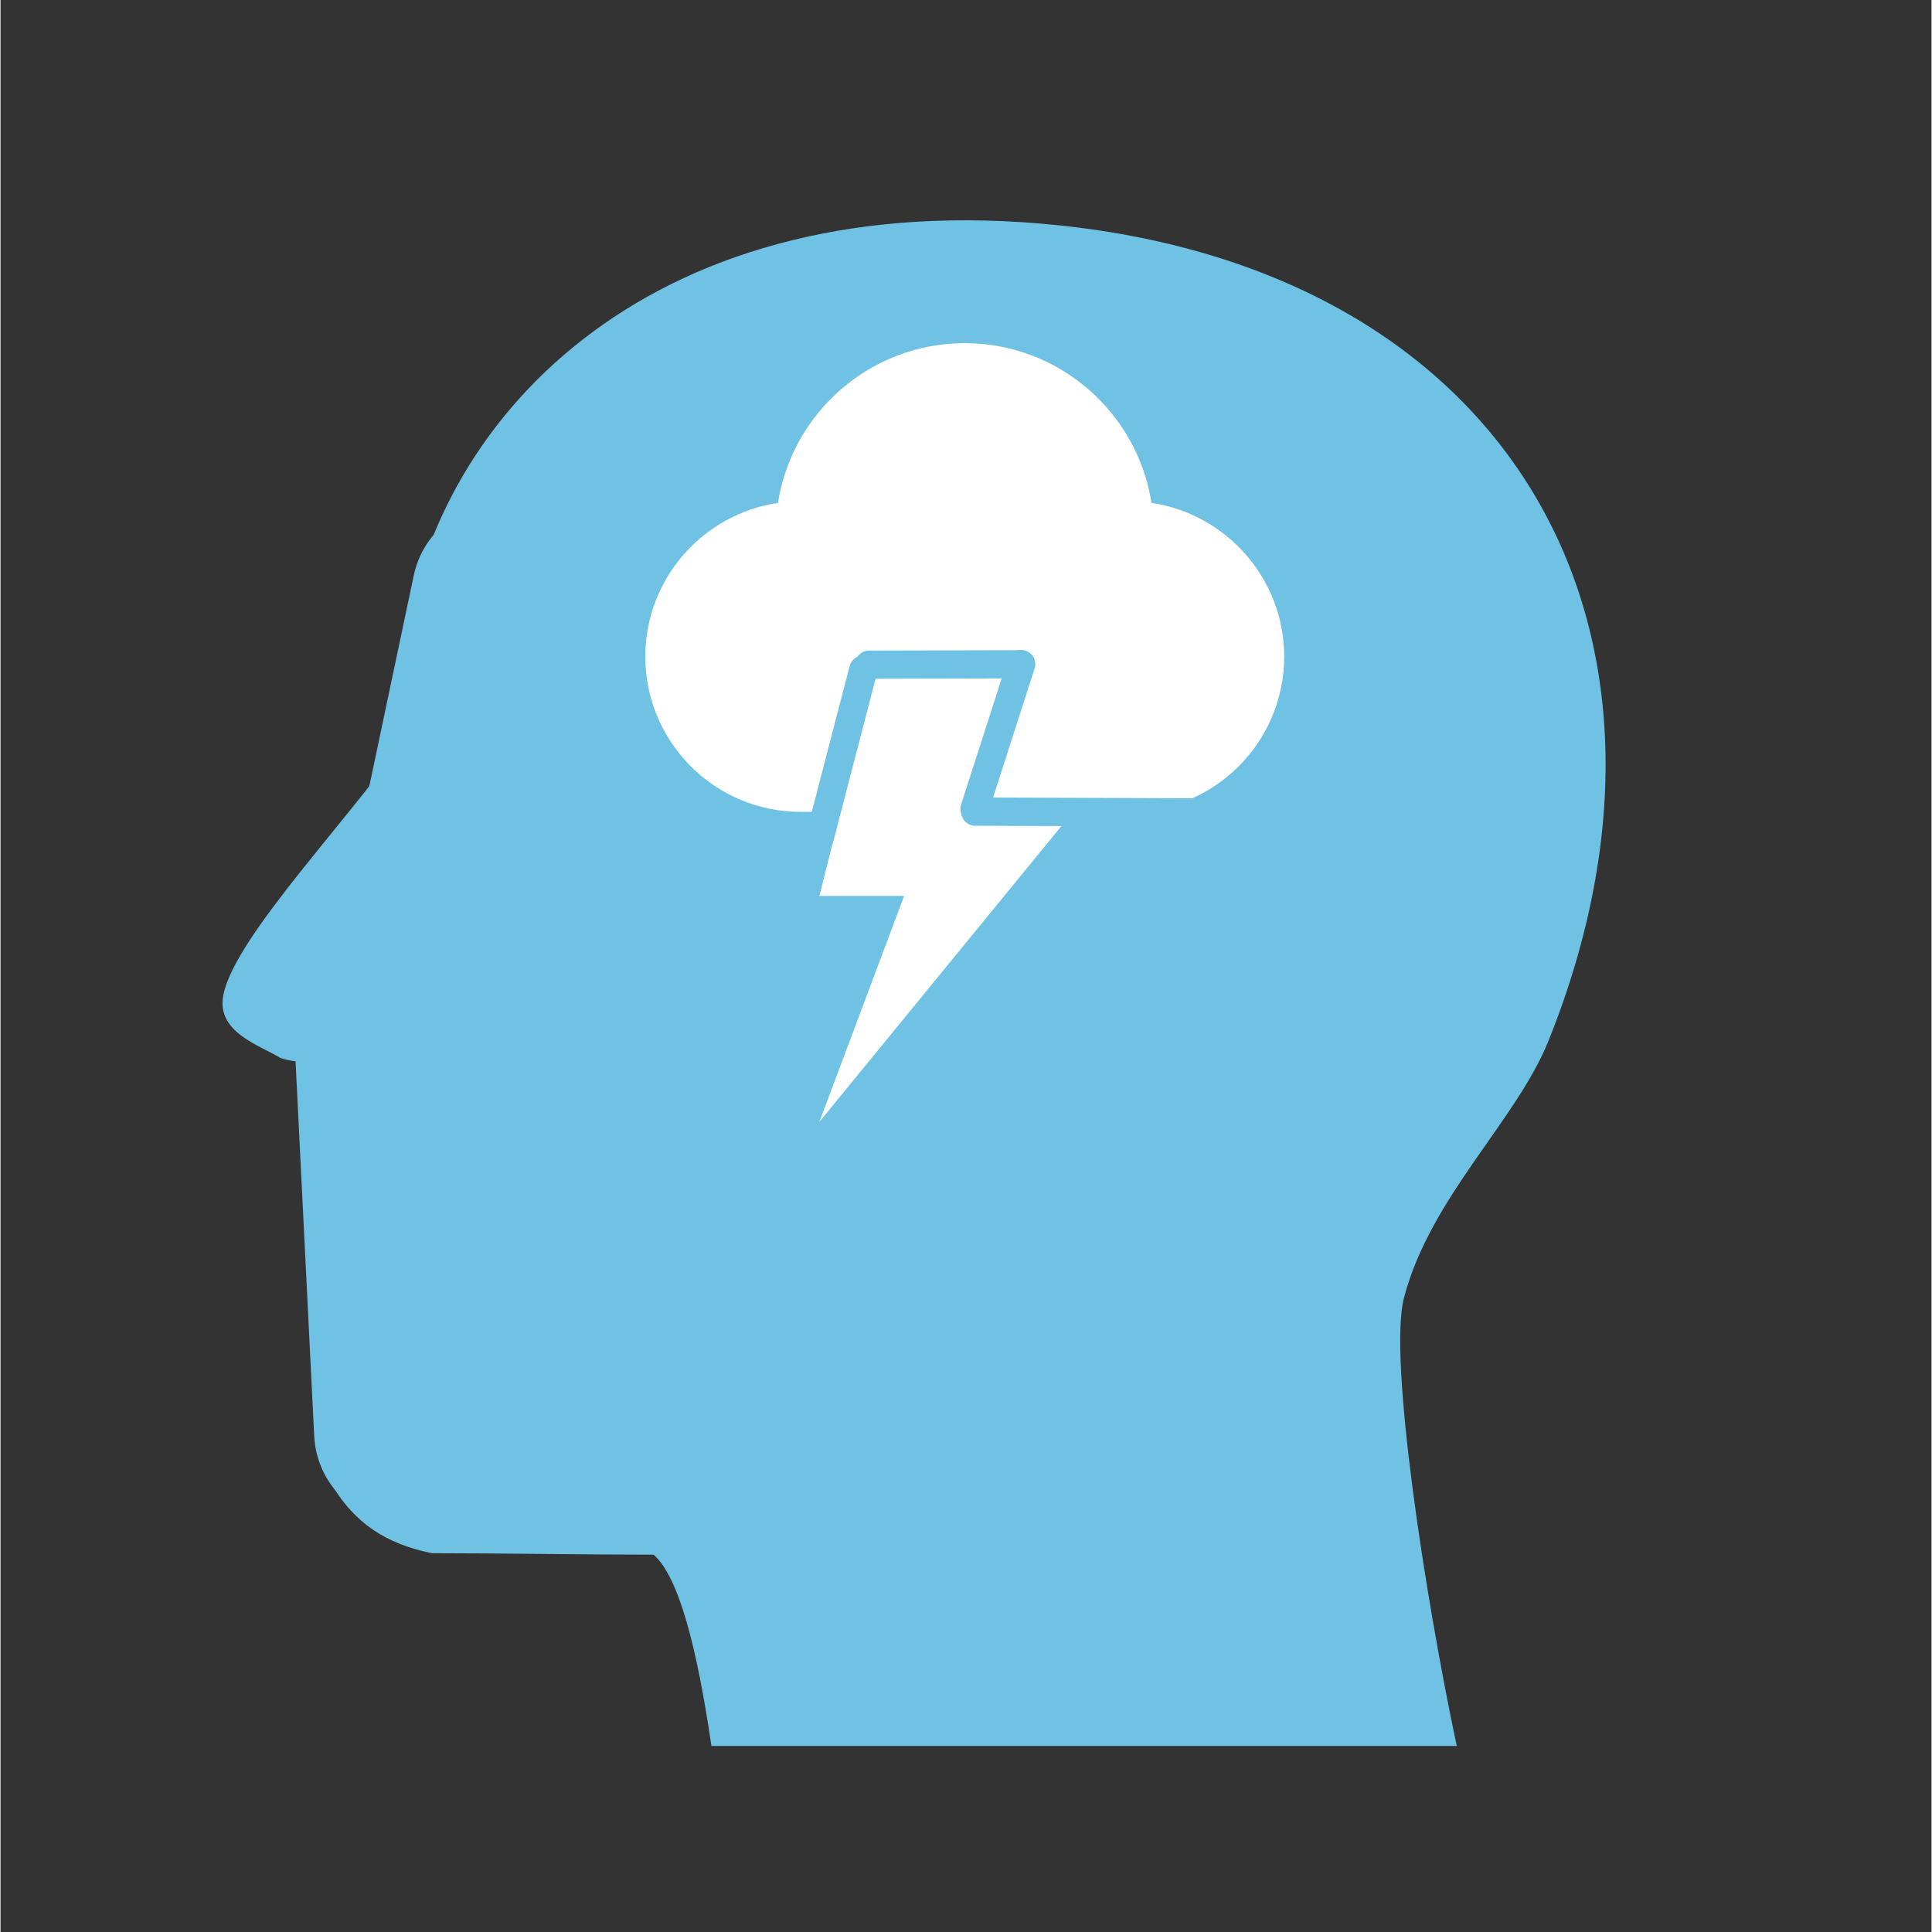 <?xml version="1.0" encoding="UTF-8"?>
<svg xmlns="http://www.w3.org/2000/svg" xmlns:xlink="http://www.w3.org/1999/xlink" width="300" zoomAndPan="magnify" viewBox="0 0 224.88 225" height="300" preserveAspectRatio="xMidYMid meet" version="1.2">
  <rect x="0" y="0" width="224.88" height="225" fill="#333333" stroke="none"/>
  <defs>
    <clipPath id="cd7f0f2823">
      <path d="M 25.156 25 L 187 25 L 187 203.367 L 25.156 203.367 Z M 25.156 25 "></path>
    </clipPath>
    <clipPath id="0d7e928a71">
      <path d="M 0 0.059 L 180 0.059 L 180 224.938 L 0 224.938 Z M 0 0.059 "></path>
    </clipPath>
    <clipPath id="d19d8bc92d">
      <path d="M 0 2 L 169 2 L 169 224.938 L 0 224.938 Z M 0 2 "></path>
    </clipPath>
    <clipPath id="219b0c3519">
      <path d="M 75.09 39.539 L 150 39.539 L 150 94.73 L 75.09 94.73 Z M 75.09 39.539 "></path>
    </clipPath>
    <clipPath id="367b64a1d4">
      <path d="M 95.336 78.039 L 124.992 78.039 L 124.992 130.758 L 95.336 130.758 Z M 95.336 78.039 "></path>
    </clipPath>
  </defs>
  <g id="ce4ea61d5f">
    <g clip-rule="nonzero" clip-path="url(#cd7f0f2823)">
      <path style=" stroke:none;fill-rule:nonzero;fill:#6fc2e4;fill-opacity:1;" d="M 82.793 203.336 L 169.594 203.336 C 165.949 186.195 161.582 158 163.461 151.086 C 166.559 139.363 176.559 130.52 180.316 121.117 C 199.434 73.348 176.074 31.758 123.238 26.238 C 76.586 21.367 50.637 47.859 46.988 75.227 C 46.602 78.156 46.988 81.09 48.367 84.129 C 41.961 94.137 27.207 108.898 25.934 115.977 C 25.16 120.234 30.191 121.727 32.621 123.219 C 34.941 123.996 37.484 123.441 39.031 125.32 C 40.137 126.703 38.645 129.027 38.312 130.738 C 38.258 133.559 34.941 134.941 35.273 137.539 C 35.605 139.754 37.484 140.637 39.195 142.02 C 41.02 143.457 34.555 146.223 36.656 148.766 C 38.809 151.254 41.961 154.129 40.855 157.668 C 39.25 163.141 36.156 168.836 38.699 173.094 C 41.242 177.293 44.777 179.781 50.246 180.887 C 58.812 180.887 67.43 181.055 76.051 181.055 C 79.035 183.652 81.133 192.059 82.793 203.336 L 82.789 203.336 Z M 82.793 203.336 "></path>
    </g>
    <g clip-rule="nonzero" clip-path="url(#0d7e928a71)">
      <path style="fill:none;stroke-width:26;stroke-linecap:round;stroke-linejoin:miter;stroke:#6fc2e4;stroke-opacity:1;stroke-miterlimit:4;" d="M 13.001 13.002 L 63.76 13.002 " transform="matrix(0.17,-0.806,0.806,0.17,37.286,118.4)"></path>
    </g>
    <g clip-rule="nonzero" clip-path="url(#d19d8bc92d)">
      <path style="fill:none;stroke-width:26;stroke-linecap:round;stroke-linejoin:miter;stroke:#6fc2e4;stroke-opacity:1;stroke-miterlimit:4;" d="M 12.999 12.999 L 65.907 13.001 " transform="matrix(-0.041,-0.823,0.823,-0.041,37.066,177.943)"></path>
    </g>
    <g clip-rule="nonzero" clip-path="url(#219b0c3519)">
      <path style=" stroke:none;fill-rule:nonzero;fill:#ffffff;fill-opacity:1;" d="M 134.039 58.566 C 132.406 48.055 123.285 39.965 112.293 39.965 C 101.297 39.965 92.176 48.055 90.547 58.566 C 81.809 59.863 75.09 67.398 75.09 76.473 C 75.09 86.434 83.199 94.547 93.16 94.547 L 131.422 94.547 C 141.383 94.547 149.496 86.434 149.496 76.473 C 149.496 67.398 142.773 59.863 134.039 58.566 Z M 134.039 58.566 "></path>
    </g>
    <g clip-rule="nonzero" clip-path="url(#367b64a1d4)">
      <path style=" stroke:none;fill-rule:nonzero;fill:#ffffff;fill-opacity:1;" d="M 95.367 104.34 C 95.367 104.34 105.234 104.34 105.234 104.34 C 105.234 104.34 95.367 130.648 95.367 130.648 C 95.367 130.648 124.965 94.477 124.965 94.477 C 124.965 94.477 111.812 94.43 111.812 94.43 C 111.812 94.43 118.387 78.031 118.387 78.031 C 118.387 78.031 101.945 78.031 101.945 78.031 C 101.945 78.031 95.367 104.34 95.367 104.34 Z M 95.367 104.34 "></path>
    </g>
    <path style="fill:none;stroke-width:4;stroke-linecap:round;stroke-linejoin:miter;stroke:#6fc2e4;stroke-opacity:1;stroke-miterlimit:4;" d="M 2.001 1.998 L 26.595 1.999 " transform="matrix(0.207,-0.797,0.797,0.207,93.383,98.771)"></path>
    <path style="fill:none;stroke-width:4;stroke-linecap:round;stroke-linejoin:miter;stroke:#6fc2e4;stroke-opacity:1;stroke-miterlimit:4;" d="M 1.998 2.001 L 39.675 1.999 " transform="matrix(0.824,0.003,-0.003,0.824,111.875,92.865)"></path>
    <path style="fill:none;stroke-width:4;stroke-linecap:round;stroke-linejoin:miter;stroke:#6fc2e4;stroke-opacity:1;stroke-miterlimit:4;" d="M 2.002 2.002 L 23.072 2.001 " transform="matrix(0.822,-0.002,0.002,0.822,99.511,75.765)"></path>
    <path style="fill:none;stroke-width:4;stroke-linecap:round;stroke-linejoin:miter;stroke:#6fc2e4;stroke-opacity:1;stroke-miterlimit:4;" d="M 1.999 2.002 L 23.521 2.002 " transform="matrix(0.252,-0.784,0.784,0.252,111.364,95.275)"></path>
  </g>
</svg>
